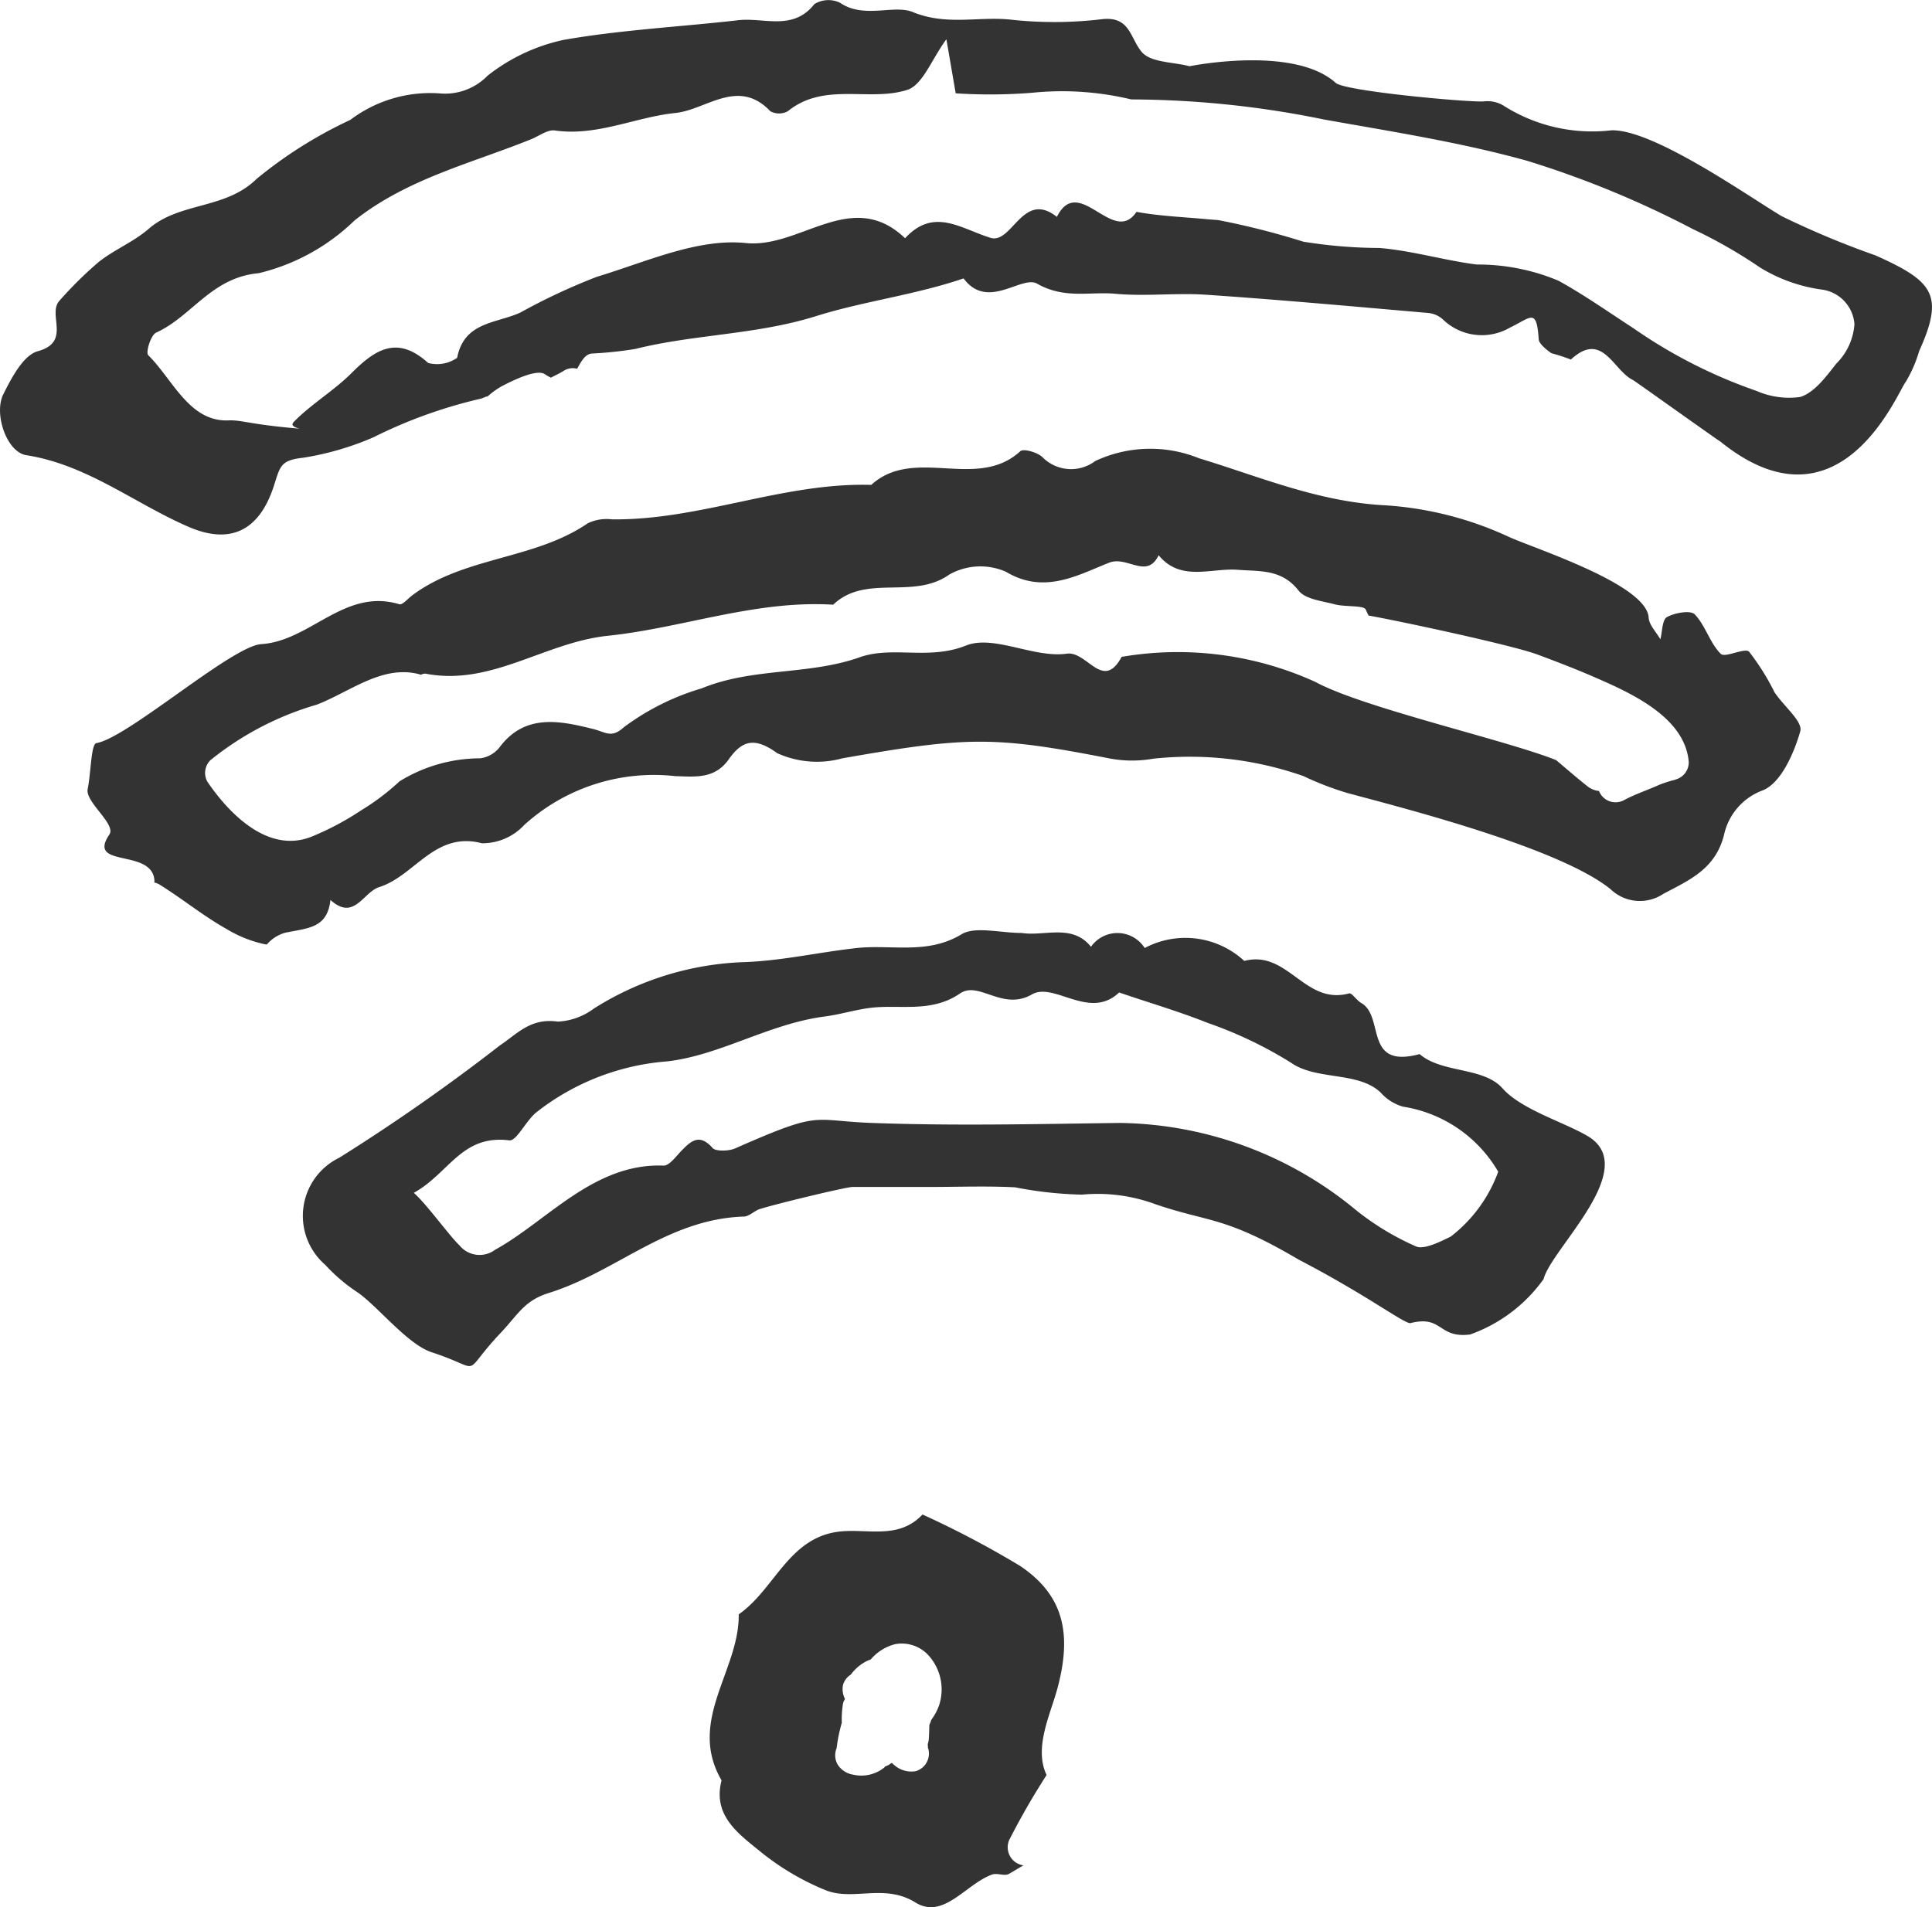 <svg xmlns="http://www.w3.org/2000/svg" xmlns:xlink="http://www.w3.org/1999/xlink" width="70" height="69.116" viewBox="0 0 70 69.116">
  <defs>
    <clipPath id="clip-path">
      <rect id="長方形_25581" data-name="長方形 25581" width="70" height="69.116" fill="#333"/>
    </clipPath>
  </defs>
  <g id="icon_wifi" clip-path="url(#clip-path)">
    <path id="パス_359280" data-name="パス 359280" d="M63.581,21.437a8.553,8.553,0,0,0-.916-1.46c-.157-.158-.87.236-1.027.077-.4-.4-.553-1.027-.943-1.431-.155-.158-.725-.057-1.007.1-.175.1-.165.526-.237.805-.148-.263-.41-.518-.425-.788-.072-1.211-4.179-2.515-5.073-2.928a12.522,12.522,0,0,0-4.442-1.138c-2.44-.12-4.554-1.032-6.779-1.708a4.7,4.7,0,0,0-3.755.1,1.456,1.456,0,0,1-1.918-.142c-.184-.174-.687-.317-.8-.211-1.579,1.442-3.836-.2-5.4,1.219-3.2-.093-6.208,1.291-9.4,1.248a1.59,1.59,0,0,0-.866.14c-1.936,1.328-4.465,1.2-6.361,2.611-.157.117-.357.361-.472.326-1.983-.6-3.219,1.332-5,1.445-1.072.068-4.835,3.395-5.978,3.588-.191.033-.195,1.085-.313,1.661-.1.472,1.04,1.274.786,1.65-.831,1.23,1.516.493,1.631,1.641v.1a.6.6,0,0,1,.176.067c.839.519,1.6,1.149,2.463,1.63a4.426,4.426,0,0,0,1.393.545c.014,0,.028,0,.044,0a1.367,1.367,0,0,1,.66-.423c.845-.176,1.527-.161,1.643-1.188.861.777,1.181-.281,1.767-.466,1.29-.407,2.017-2.038,3.722-1.588a2.072,2.072,0,0,0,1.536-.667,6.992,6.992,0,0,1,5.482-1.765c.71.018,1.413.112,1.925-.611.466-.66.917-.834,1.753-.223a3.485,3.485,0,0,0,2.365.187c4.532-.795,5.5-.813,9.722.013a4.412,4.412,0,0,0,1.545,0,12.447,12.447,0,0,1,5.433.63,11.2,11.2,0,0,0,1.6.616c2.239.6,7.69,2,9.528,3.481a1.531,1.531,0,0,0,1.916.171c.944-.5,1.891-.9,2.2-2.146A2.218,2.218,0,0,1,63.163,25c.656-.265,1.127-1.337,1.357-2.141.1-.354-.621-.928-.939-1.421M60,24.613a4.394,4.394,0,0,0-.6.192c-.424.191-.868.335-1.279.557a.643.643,0,0,1-.894-.338.812.812,0,0,1-.424-.175c-.384-.305-.754-.627-1.129-.943-1.819-.73-6.988-1.892-8.723-2.834a12.041,12.041,0,0,0-7.021-.908c-.674,1.26-1.251-.22-1.985-.116-1.192.17-2.646-.7-3.659-.292-1.346.537-2.658,0-3.849.424-1.86.657-3.857.361-5.722,1.125A8.973,8.973,0,0,0,21.9,22.71c-.461.419-.652.182-1.131.064-1.121-.274-2.417-.582-3.348.629a1.069,1.069,0,0,1-.729.437,5.577,5.577,0,0,0-2.927.836,8.4,8.4,0,0,1-1.375,1.041,10.21,10.21,0,0,1-1.831.971c-1.551.6-2.951-.821-3.753-2a.652.652,0,0,1,.107-.778,11,11,0,0,1,3.862-2.016c1.238-.482,2.414-1.485,3.772-1.082a.291.291,0,0,1,.167-.039c2.374.459,4.314-1.135,6.6-1.373,2.713-.283,5.358-1.3,8.165-1.126,1.185-1.13,2.9-.164,4.206-1.092a2.3,2.3,0,0,1,2.059-.1c1.394.839,2.627.1,3.739-.332.652-.256,1.363.617,1.788-.269.805.975,1.9.453,2.87.528.813.063,1.586-.03,2.2.752.247.318.857.377,1.317.5.377.1,1.065.026,1.121.195a2.129,2.129,0,0,0,.1.211c.983.171,5.185,1.063,6.131,1.417.692.258,1.381.523,2.059.818,1.3.567,3.284,1.444,3.41,3.08a.647.647,0,0,1-.478.626" transform="translate(0.708 3.639)" fill="#333"/>
    <path id="パス_359281" data-name="パス 359281" d="M67.971,9.261a31.619,31.619,0,0,1-3.41-1.424c-1.153-.679-4.638-3.155-6.173-3.115a5.985,5.985,0,0,1-3.937-.91,1.127,1.127,0,0,0-.693-.137c-.557.037-5.025-.368-5.363-.672C46.871,1.631,43.1,2.4,43.1,2.4c-.594-.156-1.4-.13-1.729-.513C40.933,1.375,40.954.56,39.887.7a14.461,14.461,0,0,1-3.3.008c-1.158-.116-2.3.229-3.52-.273C32.378.156,31.3.692,30.436.1a.968.968,0,0,0-.929.048c-.778.988-1.828.477-2.753.584-2.113.242-4.247.348-6.337.714a6.729,6.729,0,0,0-2.749,1.295,2.147,2.147,0,0,1-1.731.644,4.8,4.8,0,0,0-3.245.96A15.879,15.879,0,0,0,9.3,6.48C8.162,7.6,6.515,7.31,5.385,8.294c-.54.47-1.243.75-1.81,1.2a13.993,13.993,0,0,0-1.412,1.394c-.469.493.442,1.5-.79,1.838-.528.144-.953.962-1.253,1.561-.353.707.122,2.1.836,2.208,2.215.349,3.919,1.751,5.885,2.6,1.461.629,2.539.188,3.082-1.488.229-.71.236-.929,1.056-1.019a10.473,10.473,0,0,0,2.552-.742,17.412,17.412,0,0,1,3.894-1.4c.072-.023.139-.057.213-.079a.175.175,0,0,1,.027,0A2.955,2.955,0,0,1,18.171,14c.492-.256,1.3-.639,1.581-.434a1.464,1.464,0,0,0,.21.12c.149-.082.307-.151.453-.242a.6.6,0,0,1,.495-.081c.144-.252.276-.519.52-.551a14.023,14.023,0,0,0,1.588-.167c2.154-.537,4.379-.509,6.557-1.192,1.713-.537,3.588-.767,5.337-1.364.876,1.176,2.1-.129,2.665.191,1,.567,1.908.28,2.837.366,1.094.1,2.208-.04,3.307.036,2.669.182,5.335.425,8,.657a.915.915,0,0,1,.557.236,2.029,2.029,0,0,0,2.424.3c.783-.379.97-.725,1.049.423.01.143.224.336.457.5a7.051,7.051,0,0,1,.707.231c1.147-1.055,1.523.384,2.245.739.068.032,3.109,2.207,3.177,2.236,4.335,3.5,6.412-1.8,6.713-2.168a4.823,4.823,0,0,0,.486-1.116c.915-2.028.515-2.524-1.567-3.458m-1.443,3.923c-.325.407-.767,1.037-1.3,1.2a2.933,2.933,0,0,1-1.582-.219,18.226,18.226,0,0,1-4.468-2.276c-.893-.578-1.779-1.206-2.713-1.719a7.525,7.525,0,0,0-2.957-.585c-1.185-.151-2.329-.5-3.527-.6a17.633,17.633,0,0,1-2.756-.228,27.932,27.932,0,0,0-3.06-.778c-.12-.015-.24-.019-.359-.031l-.061-.005c-.858-.08-1.716-.112-2.567-.267-.839,1.26-2.086-1.407-2.884.182-1.232-.982-1.622,1-2.405.759-1.091-.339-2.052-1.113-3.094.015-1.935-1.846-3.79.379-5.775.174-1.74-.179-3.615.687-5.391,1.223a22.3,22.3,0,0,0-2.772,1.295c-.863.4-2.038.325-2.292,1.641a1.269,1.269,0,0,1-1.05.187c-1.113-1.009-1.909-.5-2.771.361-.636.638-1.44,1.11-2.075,1.751-.084.085-.152.182.186.269-1.845-.156-2.083-.321-2.582-.3-1.412.052-2-1.469-2.9-2.363-.1-.1.093-.729.285-.817,1.3-.59,2-2,3.72-2.155a7.478,7.478,0,0,0,3.468-1.909c1.916-1.519,4.228-2.065,6.408-2.948.283-.115.587-.352.852-.314,1.533.219,2.915-.486,4.37-.634,1.117-.115,2.27-1.29,3.436-.064a.658.658,0,0,0,.635,0c1.323-1.073,2.948-.33,4.329-.774.558-.179.876-1.1,1.415-1.833.1.564.189,1.1.338,1.959A19.143,19.143,0,0,0,37.4,3.361a10.746,10.746,0,0,1,3.589.242,35.124,35.124,0,0,1,6.986.728c2.467.441,4.955.826,7.37,1.5a35.379,35.379,0,0,1,5.99,2.47,17.641,17.641,0,0,1,2.43,1.39,5.767,5.767,0,0,0,2.225.8,1.366,1.366,0,0,1,1.2,1.255,2.234,2.234,0,0,1-.661,1.434" transform="translate(0 0)" fill="#333"/>
    <path id="パス_359282" data-name="パス 359282" d="M34.564,26.265c.812.131,1.828-.348,2.507.5a1.172,1.172,0,0,1,1.947.045,3.142,3.142,0,0,1,3.607.468c1.585-.412,2.185,1.618,3.8,1.176.094-.026.271.252.439.349.858.487.075,2.4,2.115,1.851.805.7,2.309.459,3,1.238s2.226,1.223,3.091,1.735c1.95,1.161-1.323,4.079-1.6,5.181a5.561,5.561,0,0,1-2.659,2.006c-1.167.151-.992-.709-2.16-.412-.2.049-1.554-1-4.054-2.3-2.7-1.59-3.226-1.336-5.187-2.006a6.029,6.029,0,0,0-2.663-.349,14.048,14.048,0,0,1-2.423-.265c-1.031-.053-2.068-.013-3.1-.013H28.431c-.249,0-3.223.723-3.436.83-.166.084-.33.237-.5.242-2.777.091-4.621,2.007-7.069,2.77-.882.276-1.1.761-1.739,1.442-1.521,1.608-.528,1.35-2.5.707-.915-.3-2.021-1.753-2.763-2.221a6.27,6.27,0,0,1-1.1-.951,2.344,2.344,0,0,1,.518-3.882,70.682,70.682,0,0,0,5.814-4.067c.648-.433,1.107-1,2.1-.862a2.371,2.371,0,0,0,1.3-.47,10.866,10.866,0,0,1,5.42-1.685c1.368-.043,2.722-.357,4.089-.509,1.268-.142,2.574.251,3.815-.5.488-.3,1.409-.048,2.182-.048M12.536,35.683c.47.411,1.3,1.573,1.653,1.9a.938.938,0,0,0,1.295.16c1.869-1.025,3.576-3.148,6.1-3.048.21.008.456-.34.656-.545.349-.358.651-.627,1.127-.088.106.12.585.11.806.012,3.176-1.4,2.725-1.007,4.957-.925,3.021.111,5.97.039,8.984,0a13.684,13.684,0,0,1,8.571,3.168,9.7,9.7,0,0,0,2.169,1.309c.289.121.861-.169,1.25-.358a5.206,5.206,0,0,0,1.722-2.352,4.856,4.856,0,0,0-3.445-2.356,1.707,1.707,0,0,1-.815-.513c-.819-.778-2.32-.428-3.25-1.082a14.983,14.983,0,0,0-3.025-1.444c-1.04-.416-2.133-.733-3.2-1.1-1.071,1.022-2.354-.392-3.158.07-1.074.617-1.917-.506-2.609-.032-1.028.7-2.119.4-3.187.513-.576.063-1.132.245-1.707.319-2.026.262-3.784,1.405-5.713,1.627a8.756,8.756,0,0,0-4.737,1.843c-.384.308-.72,1.051-.984,1.019-1.729-.214-2.171,1.183-3.456,1.9" transform="translate(2.457 7.543)" fill="#333"/>
    <path id="パス_359283" data-name="パス 359283" d="M30.826,54.368a26.115,26.115,0,0,1,1.341-2.328c-.472-.976.138-2.2.389-3.129.529-1.961.252-3.369-1.344-4.444A34.4,34.4,0,0,0,27.67,42.6c-.9.958-2.079.466-3.136.636-1.744.282-2.247,2.1-3.523,2.982.031,2.029-1.88,3.86-.621,6.016-.323,1.241.564,1.9,1.331,2.52a9.316,9.316,0,0,0,2.466,1.471c1,.381,2.108-.26,3.228.435,1.019.631,1.832-.679,2.78-1.014.183-.064.455.068.605-.022.174-.1.35-.207.527-.31a.662.662,0,0,1-.5-.952m-2.555-4.853a1.963,1.963,0,0,1-.281.529c-.022.068-.048.129-.075.195,0,.18-.008.362-.022.544a.86.86,0,0,1-.033.138c0,.033,0,.067.006.1a.382.382,0,0,0,.008.049l-.012-.045c.013.049-.006.023-.026-.012h0a.509.509,0,0,1,.043.084.685.685,0,0,1,.023.176.662.662,0,0,1-.484.635.938.938,0,0,1-.8-.247c-.022-.017-.04-.037-.062-.054-.049.028-.094.066-.144.09-.035.017-.072.03-.108.045-.01.012-.01.026-.021.035a1.331,1.331,0,0,1-1.134.255.809.809,0,0,1-.555-.367.666.666,0,0,1-.037-.589,5.792,5.792,0,0,1,.188-.924,3.53,3.53,0,0,1,.041-.678.462.462,0,0,1,.071-.175l-.006-.03v0a.762.762,0,0,1-.063-.482.642.642,0,0,1,.281-.377,1.633,1.633,0,0,1,.611-.508c.036-.018.073-.026.111-.041a1.716,1.716,0,0,1,.89-.557,1.316,1.316,0,0,1,1.138.336,1.839,1.839,0,0,1,.452,1.876" transform="translate(5.754 12.281)" fill="#333"/>
  </g>
</svg>
